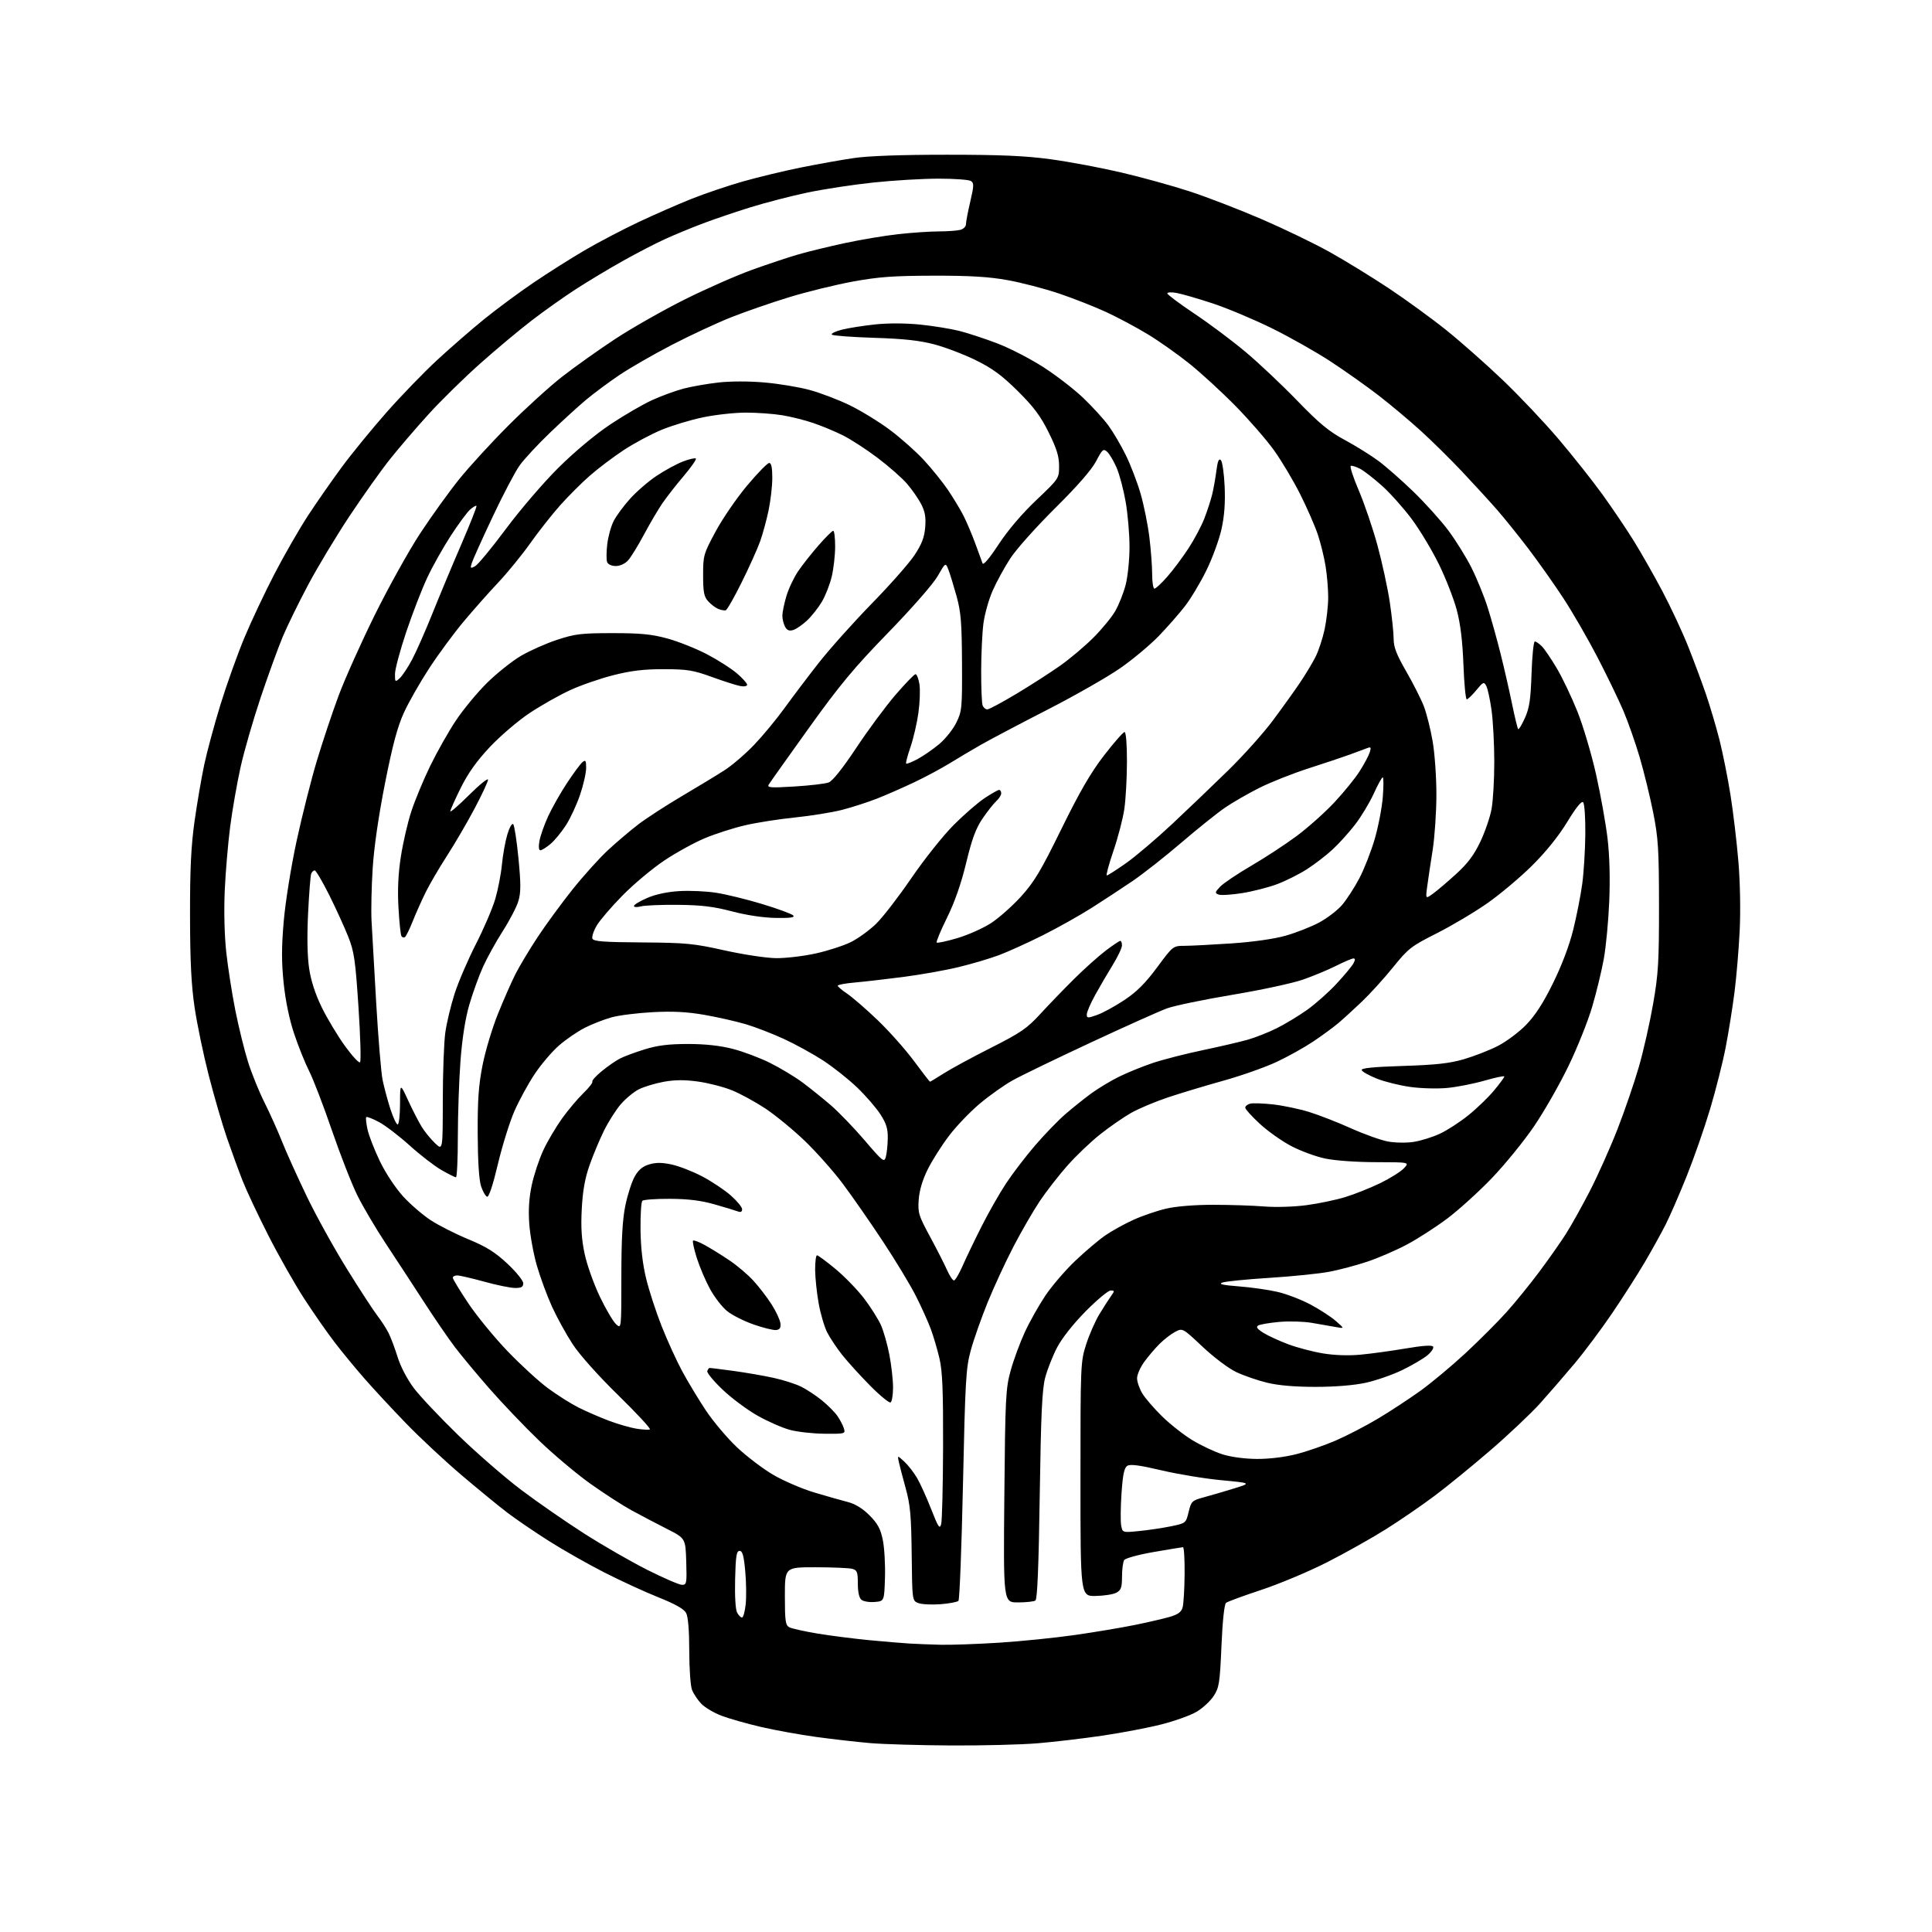 <?xml version="1.0" encoding="UTF-8" standalone="no"?>
<svg 
  version="1.1" 
  xmlns="http://www.w3.org/2000/svg" 
  xmlns:xlink="http://www.w3.org/1999/xlink" 
  xmlns:svg="http://www.w3.org/2000/svg"
  xmlns:rdf="http://www.w3.org/1999/02/22-rdf-syntax-ns#"
  xmlns:cc="http://creativecommons.org/ns#"
  xmlns:dc="http://purl.org/dc/elements/1.1/"
  viewBox="0 0 768 768"
  width="768"
  height="768"
>
<style>svg {background-color: white; }</style>"
<path stroke="none" fill="black" fill-rule="evenodd" d="M378.00,693.85C365.62,693.78 351.23,693.36 346.00,692.92C340.77,692.47 331.10,691.37 324.50,690.47C317.90,689.56 308.00,687.77 302.50,686.49C297.00,685.21 290.00,683.22 286.93,682.08C283.87,680.93 280.19,678.76 278.75,677.25C277.31,675.74 275.65,673.23 275.06,671.68C274.48,670.14 273.99,663.16 273.99,656.18C273.98,648.06 273.53,642.67 272.74,641.18C271.88,639.59 268.46,637.65 261.75,634.97C256.39,632.83 246.69,628.37 240.20,625.06C233.70,621.75 223.80,616.13 218.18,612.56C212.56,609.00 205.16,603.95 201.73,601.35C198.30,598.74 190.10,592.02 183.50,586.42C176.90,580.81 166.98,571.56 161.46,565.86C155.94,560.16 148.48,552.12 144.88,548.00C141.27,543.88 135.95,537.41 133.05,533.63C130.15,529.86 124.71,522.06 120.97,516.31C117.23,510.56 110.81,499.25 106.71,491.18C102.60,483.11 98.01,473.35 96.49,469.50C94.97,465.65 92.17,458.00 90.27,452.50C88.37,447.00 85.09,435.74 82.98,427.49C80.86,419.23 78.33,407.08 77.36,400.49C76.04,391.61 75.57,382.15 75.54,364.00C75.51,345.46 75.95,336.34 77.33,326.50C78.34,319.35 80.07,309.23 81.18,304.00C82.29,298.77 85.21,287.98 87.67,280.00C90.13,272.02 94.40,260.10 97.15,253.50C99.90,246.90 105.32,235.43 109.18,228.00C113.04,220.57 119.02,210.19 122.46,204.92C125.91,199.66 131.95,190.98 135.90,185.64C139.84,180.30 147.81,170.55 153.60,163.98C159.39,157.41 168.49,148.00 173.82,143.08C179.14,138.16 187.57,130.84 192.54,126.81C197.52,122.78 206.29,116.29 212.04,112.39C217.79,108.49 226.93,102.71 232.34,99.54C237.76,96.37 247.41,91.31 253.79,88.30C260.17,85.29 269.69,81.12 274.94,79.03C280.20,76.94 289.32,73.85 295.20,72.17C301.09,70.49 311.44,67.99 318.20,66.62C324.97,65.25 334.55,63.54 339.50,62.82C345.28,61.97 358.52,61.50 376.50,61.51C397.83,61.51 407.64,61.94 417.68,63.31C424.93,64.29 437.53,66.65 445.68,68.56C453.83,70.46 466.12,73.86 473.00,76.11C479.88,78.37 492.65,83.30 501.38,87.06C510.11,90.82 522.26,96.68 528.38,100.08C534.50,103.48 545.12,110.00 552.00,114.56C558.88,119.13 569.23,126.66 575.00,131.30C580.77,135.94 590.85,144.85 597.38,151.09C603.92,157.34 613.87,167.86 619.49,174.47C625.12,181.09 632.97,190.99 636.94,196.48C640.91,201.97 646.57,210.36 649.52,215.12C652.46,219.87 657.58,228.88 660.88,235.13C664.19,241.39 668.78,251.22 671.08,257.00C673.37,262.77 676.56,271.32 678.16,276.00C679.76,280.68 682.16,288.79 683.50,294.03C684.83,299.28 686.81,309.18 687.90,316.03C688.99,322.89 690.40,334.80 691.04,342.50C691.73,350.71 691.94,362.08 691.55,370.00C691.18,377.43 690.26,388.45 689.48,394.50C688.71,400.55 687.14,410.36 685.99,416.30C684.85,422.24 682.06,433.27 679.81,440.80C677.56,448.34 673.37,460.35 670.50,467.50C667.64,474.65 663.88,483.29 662.15,486.71C660.43,490.12 656.69,496.87 653.85,501.71C651.01,506.54 645.17,515.67 640.88,522.00C636.58,528.33 629.86,537.33 625.94,542.00C622.03,546.67 615.88,553.77 612.30,557.76C608.71,561.76 599.86,570.13 592.64,576.36C585.41,582.60 575.34,590.82 570.26,594.62C565.18,598.43 556.41,604.45 550.76,607.99C545.12,611.53 534.62,617.42 527.44,621.07C520.25,624.72 508.55,629.63 501.44,631.99C494.32,634.34 487.99,636.67 487.38,637.15C486.69,637.69 485.98,644.27 485.55,654.27C484.91,669.06 484.63,670.83 482.45,674.19C481.12,676.23 478.06,679.05 475.63,680.47C473.21,681.90 466.94,684.14 461.71,685.47C456.48,686.80 445.97,688.80 438.35,689.93C430.73,691.06 419.10,692.43 412.50,692.98C405.90,693.53 390.38,693.92 378.00,693.85zM374.00,653.82C378.12,653.91 388.60,653.54 397.27,652.99C405.94,652.43 419.44,651.06 427.27,649.94C435.10,648.82 445.77,647.03 451.00,645.97C456.23,644.91 462.51,643.45 464.96,642.74C468.29,641.77 469.60,640.81 470.11,638.97C470.49,637.61 470.85,631.66 470.90,625.75C470.96,619.84 470.66,615.01 470.25,615.03C469.84,615.05 464.60,615.91 458.61,616.95C452.49,618.01 447.35,619.42 446.88,620.17C446.41,620.90 446.02,623.85 446.02,626.71C446.00,631.09 445.64,632.12 443.75,633.13C442.52,633.79 438.80,634.37 435.50,634.42C429.50,634.50 429.50,634.50 429.50,588.00C429.50,542.63 429.55,541.33 431.73,534.50C432.96,530.65 435.32,525.25 436.98,522.50C438.64,519.75 440.73,516.49 441.62,515.25C443.13,513.15 443.12,513.00 441.49,513.00C440.53,513.00 436.07,516.71 431.58,521.25C426.68,526.21 422.16,531.93 420.24,535.58C418.49,538.93 416.36,544.33 415.49,547.58C414.25,552.28 413.80,561.95 413.31,594.50C412.90,622.61 412.36,635.73 411.60,636.23C411.00,636.64 407.88,636.98 404.67,636.98C398.85,637.00 398.85,637.00 399.24,594.75C399.60,555.41 399.78,551.97 401.76,544.80C402.93,540.57 405.46,533.71 407.38,529.56C409.29,525.41 412.98,518.86 415.56,515.01C418.15,511.16 423.50,504.93 427.46,501.17C431.42,497.41 436.79,492.87 439.39,491.08C441.99,489.28 447.03,486.50 450.58,484.89C454.13,483.28 459.99,481.28 463.60,480.44C467.59,479.52 474.95,478.92 482.33,478.93C489.01,478.93 498.11,479.23 502.54,479.59C507.11,479.96 514.36,479.74 519.32,479.08C524.12,478.44 531.08,476.99 534.78,475.85C538.47,474.72 544.72,472.23 548.65,470.32C552.58,468.41 556.82,465.75 558.07,464.42C560.35,462.00 560.35,462.00 546.92,461.98C539.16,461.97 530.65,461.36 526.74,460.53C523.03,459.75 516.95,457.51 513.24,455.55C509.53,453.60 503.91,449.62 500.75,446.69C497.59,443.77 495.00,440.90 495.00,440.31C495.00,439.72 495.88,439.00 496.96,438.72C498.03,438.44 502.19,438.59 506.21,439.04C510.22,439.50 516.65,440.86 520.50,442.06C524.35,443.25 531.82,446.17 537.09,448.54C542.37,450.91 548.99,453.27 551.80,453.78C554.64,454.30 559.19,454.36 562.01,453.91C564.80,453.47 569.43,452.03 572.29,450.71C575.16,449.40 580.29,446.08 583.69,443.34C587.10,440.60 591.71,436.14 593.94,433.44C596.18,430.75 598.00,428.26 598.00,427.92C598.00,427.58 594.51,428.31 590.25,429.53C585.99,430.76 579.33,432.08 575.45,432.46C571.53,432.85 564.95,432.68 560.64,432.08C556.37,431.49 550.35,429.99 547.26,428.75C544.17,427.51 541.48,426.00 541.28,425.38C541.03,424.59 545.96,424.10 557.71,423.73C570.69,423.32 576.16,422.72 581.83,421.08C585.86,419.91 591.91,417.56 595.28,415.86C598.64,414.16 603.73,410.38 606.58,407.46C610.24,403.71 613.42,398.81 617.35,390.82C620.86,383.70 623.85,375.79 625.40,369.50C626.76,364.00 628.37,355.82 628.97,351.32C629.58,346.83 630.13,337.92 630.19,331.53C630.25,325.10 629.87,319.47 629.32,318.92C628.68,318.28 626.50,320.98 623.01,326.72C619.61,332.31 614.56,338.60 609.09,344.03C604.37,348.72 596.34,355.47 591.26,359.03C586.18,362.59 577.12,367.98 571.13,371.00C560.94,376.14 559.81,377.02 553.77,384.50C550.22,388.90 544.65,395.03 541.40,398.13C538.16,401.22 533.92,405.09 532.00,406.71C530.08,408.34 525.63,411.60 522.12,413.96C518.61,416.32 512.02,420.00 507.47,422.13C502.92,424.26 493.42,427.61 486.35,429.58C479.28,431.55 469.35,434.54 464.28,436.23C459.22,437.92 452.62,440.70 449.62,442.40C446.62,444.11 441.09,447.94 437.34,450.91C433.58,453.89 427.69,459.51 424.25,463.41C420.80,467.31 415.88,473.65 413.30,477.50C410.73,481.35 406.04,489.45 402.89,495.50C399.74,501.55 395.11,511.56 392.60,517.73C390.09,523.91 387.08,532.46 385.91,536.73C383.97,543.81 383.70,548.54 382.80,590.00C382.26,615.02 381.45,635.89 381.00,636.36C380.55,636.83 377.33,637.43 373.84,637.70C370.35,637.96 366.40,637.76 365.06,637.25C362.62,636.32 362.62,636.32 362.41,617.91C362.24,602.44 361.85,598.22 360.00,591.50C358.78,587.10 357.55,582.38 357.26,581.00C356.73,578.50 356.73,578.50 359.46,581.00C360.96,582.38 363.24,585.30 364.53,587.50C365.82,589.70 368.35,595.29 370.16,599.92C372.94,607.05 373.55,607.97 374.12,605.92C374.50,604.59 374.84,590.67 374.89,575.00C374.95,552.78 374.64,545.07 373.45,540.00C372.61,536.42 371.06,531.15 369.99,528.27C368.92,525.40 366.29,519.55 364.13,515.27C361.98,510.99 356.06,501.19 350.98,493.50C345.89,485.80 338.69,475.45 334.98,470.50C331.27,465.55 324.47,457.89 319.87,453.48C315.27,449.07 308.25,443.31 304.28,440.67C300.30,438.04 294.34,434.78 291.02,433.43C287.70,432.08 281.63,430.51 277.52,429.94C272.18,429.20 268.29,429.22 263.83,430.03C260.41,430.65 255.95,432.01 253.91,433.04C251.88,434.08 248.64,436.77 246.72,439.01C244.80,441.26 241.80,445.99 240.06,449.53C238.31,453.08 235.74,459.24 234.34,463.24C232.52,468.41 231.63,473.41 231.26,480.59C230.87,488.03 231.18,492.76 232.44,498.59C233.38,502.94 236.10,510.55 238.48,515.51C240.86,520.46 243.75,525.37 244.91,526.41C247.00,528.31 247.00,528.31 247.00,507.61C247.00,492.63 247.44,484.79 248.59,479.21C249.46,474.97 251.12,469.80 252.28,467.73C253.79,465.04 255.43,463.65 258.05,462.87C260.72,462.07 263.13,462.08 266.99,462.91C269.90,463.53 275.37,465.66 279.14,467.64C282.91,469.63 288.02,473.03 290.50,475.21C292.97,477.39 295.00,479.85 295.00,480.69C295.00,481.73 294.45,482.00 293.25,481.54C292.29,481.17 288.12,479.91 284.00,478.74C278.67,477.22 273.55,476.59 266.34,476.55C260.75,476.52 255.80,476.88 255.34,477.34C254.88,477.81 254.55,482.98 254.62,488.84C254.69,495.87 255.45,502.45 256.83,508.17C257.98,512.94 260.77,521.49 263.01,527.17C265.26,532.85 268.92,540.88 271.14,545.00C273.35,549.12 277.59,556.14 280.54,560.59C283.49,565.03 289.07,571.65 292.94,575.30C296.80,578.95 303.31,583.89 307.40,586.28C311.49,588.67 318.81,591.82 323.67,593.28C328.52,594.73 334.52,596.43 336.98,597.06C339.96,597.82 342.86,599.60 345.61,602.35C348.88,605.62 350.00,607.69 350.92,612.10C351.56,615.18 351.95,621.93 351.79,627.10C351.50,636.50 351.50,636.50 347.68,636.81C345.58,636.99 343.22,636.59 342.43,635.94C341.52,635.19 341.00,632.84 341.00,629.49C341.00,624.88 340.72,624.16 338.75,623.63C337.51,623.30 330.99,623.02 324.25,623.01C312.00,623.00 312.00,623.00 312.00,634.46C312.00,644.36 312.24,646.06 313.75,646.86C314.71,647.37 319.77,648.50 325.00,649.37C330.23,650.23 339.45,651.41 345.50,651.99C351.55,652.56 358.75,653.17 361.50,653.33C364.25,653.50 369.88,653.72 374.00,653.82zM294.96,643.00C295.45,643.00 296.11,640.64 296.42,637.75C296.73,634.86 296.65,628.90 296.24,624.50C295.67,618.38 295.15,616.50 294.00,616.50C292.77,616.50 292.45,618.54 292.22,627.75C292.05,634.39 292.37,639.83 293.00,641.00C293.59,642.10 294.47,643.00 294.96,643.00zM271.11,630.00C272.94,630.00 273.06,629.37 272.79,620.75C272.50,611.50 272.50,611.50 265.00,607.70C260.88,605.61 254.57,602.30 251.00,600.35C247.43,598.39 240.05,593.63 234.62,589.76C229.19,585.89 220.02,578.18 214.24,572.61C208.46,567.05 199.61,557.77 194.56,552.00C189.52,546.23 183.33,538.79 180.81,535.47C178.28,532.15 172.74,524.05 168.48,517.47C164.22,510.89 157.46,500.55 153.46,494.50C149.46,488.45 144.36,479.82 142.12,475.32C139.88,470.82 135.32,459.19 131.99,449.48C128.66,439.77 124.59,429.15 122.94,425.88C121.29,422.62 118.59,415.91 116.94,410.97C115.04,405.32 113.50,397.88 112.77,390.91C111.89,382.46 111.89,376.59 112.79,366.17C113.47,358.41 115.68,344.62 117.91,334.28C120.08,324.26 123.70,309.92 125.96,302.40C128.22,294.89 132.09,283.29 134.57,276.62C137.05,269.95 143.53,255.50 148.96,244.50C154.40,233.50 162.51,218.92 166.98,212.10C171.46,205.29 178.42,195.61 182.45,190.59C186.48,185.58 195.34,175.91 202.14,169.11C208.94,162.30 218.55,153.57 223.50,149.71C228.45,145.84 237.90,139.13 244.50,134.78C251.10,130.44 263.48,123.40 272.00,119.14C280.52,114.87 292.68,109.52 299.00,107.24C305.32,104.97 313.65,102.19 317.50,101.09C321.35,99.98 329.68,97.96 336.00,96.60C342.32,95.24 351.87,93.65 357.21,93.07C362.55,92.48 369.75,91.99 373.21,91.99C376.67,91.98 380.51,91.70 381.75,91.37C382.99,91.04 383.99,90.03 383.99,89.13C383.98,88.24 384.74,84.21 385.69,80.18C387.17,73.83 387.21,72.74 385.95,71.95C385.15,71.44 379.42,71.02 373.22,71.02C367.02,71.01 355.36,71.69 347.32,72.54C339.27,73.38 327.37,75.19 320.87,76.57C314.37,77.94 304.20,80.57 298.28,82.42C292.35,84.26 283.90,87.13 279.50,88.79C275.10,90.45 268.41,93.21 264.62,94.92C260.84,96.63 253.19,100.58 247.62,103.71C242.06,106.83 233.68,111.86 229.00,114.89C224.32,117.92 216.45,123.49 211.50,127.29C206.55,131.08 197.28,138.82 190.90,144.50C184.52,150.18 175.27,159.25 170.36,164.66C165.44,170.07 158.55,178.10 155.05,182.50C151.54,186.90 144.29,197.10 138.93,205.17C133.58,213.24 126.15,225.58 122.44,232.58C118.72,239.59 114.21,248.79 112.42,253.05C110.63,257.30 106.69,268.14 103.66,277.14C100.64,286.14 97.02,298.68 95.62,305.00C94.22,311.32 92.37,321.90 91.51,328.50C90.65,335.10 89.67,346.57 89.34,354.00C88.98,362.09 89.22,371.91 89.94,378.50C90.60,384.55 92.22,394.96 93.55,401.64C94.88,408.31 97.15,417.54 98.60,422.14C100.05,426.74 102.99,433.98 105.13,438.24C107.26,442.50 110.40,449.46 112.08,453.71C113.77,457.96 118.19,467.76 121.90,475.47C125.60,483.19 132.83,496.25 137.96,504.50C143.09,512.75 148.51,521.08 150.01,523.00C151.50,524.92 153.48,527.98 154.41,529.78C155.33,531.59 156.97,535.94 158.06,539.46C159.22,543.21 161.87,548.28 164.48,551.76C166.92,555.01 174.92,563.48 182.24,570.59C189.57,577.69 200.81,587.45 207.23,592.29C213.64,597.12 224.88,604.91 232.20,609.59C239.51,614.27 250.82,620.77 257.32,624.05C263.83,627.32 270.03,630.00 271.11,630.00zM452.86,608.61C456.51,608.25 462.18,607.40 465.46,606.73C471.40,605.50 471.42,605.49 472.50,601.02C473.53,596.76 473.82,596.48 478.54,595.20C481.27,594.46 486.65,592.89 490.50,591.70C497.50,589.54 497.50,589.54 485.48,588.40C478.87,587.78 468.13,586.00 461.61,584.46C453.03,582.44 449.31,581.94 448.13,582.69C446.89,583.47 446.34,586.06 445.82,593.60C445.45,599.05 445.39,604.80 445.68,606.38C446.22,609.27 446.22,609.27 452.86,608.61zM499.59,579.95C504.53,579.98 510.67,579.23 515.35,578.04C519.57,576.96 526.65,574.51 531.07,572.59C535.50,570.67 543.03,566.76 547.81,563.90C552.59,561.04 560.11,556.11 564.53,552.94C568.94,549.78 577.04,543.02 582.53,537.93C588.01,532.84 595.35,525.50 598.83,521.63C602.31,517.75 608.19,510.51 611.90,505.54C615.61,500.57 620.37,493.80 622.47,490.50C624.58,487.20 628.89,479.46 632.06,473.31C635.22,467.15 640.15,456.12 643.00,448.81C645.85,441.49 649.68,430.32 651.50,424.00C653.32,417.68 655.86,406.43 657.15,399.00C659.21,387.18 659.50,382.32 659.48,360.00C659.46,337.52 659.18,333.14 657.17,323.00C655.91,316.68 653.49,306.77 651.79,301.00C650.09,295.23 647.16,286.90 645.29,282.50C643.41,278.10 638.77,268.51 634.98,261.19C631.18,253.88 625.10,243.35 621.47,237.81C617.84,232.26 611.58,223.40 607.55,218.11C603.53,212.83 597.87,205.80 594.97,202.50C592.08,199.20 585.90,192.45 581.24,187.50C576.58,182.55 569.12,175.19 564.65,171.14C560.19,167.10 552.70,160.82 548.02,157.20C543.33,153.58 534.77,147.52 529.00,143.73C523.23,139.95 512.65,133.97 505.50,130.45C498.35,126.93 487.77,122.49 482.00,120.59C476.23,118.69 469.81,116.83 467.75,116.46C465.69,116.08 464.02,116.16 464.03,116.64C464.05,117.11 468.89,120.73 474.78,124.67C480.68,128.61 489.77,135.41 495.00,139.79C500.23,144.16 509.49,152.89 515.59,159.19C524.47,168.37 528.25,171.50 534.59,174.91C538.94,177.25 544.98,181.01 548.00,183.26C551.02,185.51 557.25,190.99 561.84,195.43C566.42,199.87 572.61,206.73 575.59,210.67C578.56,214.62 582.77,221.37 584.93,225.67C587.09,229.98 589.99,237.10 591.38,241.50C592.77,245.90 595.08,254.16 596.50,259.86C597.93,265.56 599.98,274.53 601.06,279.79C602.14,285.06 603.24,289.58 603.50,289.84C603.76,290.10 604.97,288.10 606.18,285.40C607.97,281.41 608.46,278.12 608.81,267.75C609.04,260.74 609.63,255.00 610.12,255.00C610.60,255.00 611.85,255.85 612.89,256.89C613.93,257.93 616.61,261.87 618.84,265.64C621.08,269.41 624.77,277.15 627.04,282.83C629.32,288.52 632.65,299.77 634.46,307.83C636.27,315.90 638.32,327.34 639.02,333.26C639.83,340.09 640.08,349.22 639.70,358.26C639.38,366.09 638.40,376.42 637.53,381.21C636.66,386.00 634.59,394.55 632.92,400.21C631.26,405.87 627.03,416.45 623.51,423.73C620.00,431.00 613.84,441.80 609.81,447.71C605.79,453.62 598.24,462.90 593.04,468.32C587.84,473.74 579.86,480.97 575.31,484.39C570.77,487.80 563.55,492.45 559.27,494.72C555.00,497.00 547.94,500.05 543.59,501.51C539.24,502.97 532.44,504.78 528.48,505.53C524.53,506.29 513.84,507.38 504.73,507.96C495.62,508.53 487.15,509.38 485.91,509.84C484.25,510.45 486.03,510.86 492.50,511.36C497.37,511.73 504.26,512.71 507.82,513.54C511.37,514.36 517.25,516.61 520.89,518.54C524.52,520.47 529.08,523.43 531.00,525.11C534.50,528.16 534.50,528.16 531.00,527.52C529.08,527.17 524.80,526.42 521.50,525.86C518.20,525.30 512.33,525.13 508.45,525.49C504.57,525.84 500.82,526.49 500.11,526.93C499.19,527.50 499.80,528.33 502.26,529.85C504.15,531.02 508.58,533.05 512.10,534.37C515.62,535.69 521.81,537.32 525.85,537.99C530.46,538.76 536.07,538.95 540.85,538.50C545.06,538.11 553.13,537.00 558.78,536.04C565.61,534.88 569.27,534.63 569.69,535.31C570.04,535.87 569.01,537.42 567.41,538.76C565.81,540.09 561.33,542.72 557.46,544.60C553.60,546.48 547.07,548.75 542.96,549.66C538.28,550.68 530.84,551.30 523.00,551.30C514.76,551.31 508.18,550.74 503.69,549.65C499.94,548.74 494.43,546.84 491.45,545.43C488.41,544.00 482.52,539.57 478.07,535.38C470.11,527.89 470.11,527.89 467.16,529.42C465.54,530.26 462.74,532.42 460.93,534.22C459.13,536.02 456.38,539.26 454.83,541.40C453.27,543.55 452.00,546.47 452.00,547.90C452.01,549.33 452.96,552.06 454.12,553.97C455.29,555.88 458.83,559.98 461.99,563.07C465.16,566.17 470.56,570.41 473.99,572.50C477.43,574.58 482.77,577.10 485.87,578.09C489.28,579.18 494.69,579.91 499.59,579.95zM327.82,569.93C323.24,569.90 317.02,569.21 314.00,568.40C310.98,567.59 305.16,565.03 301.07,562.71C296.98,560.40 290.74,555.74 287.20,552.36C283.66,548.99 280.94,545.69 281.15,545.04C281.37,544.39 281.76,543.82 282.02,543.79C282.29,543.75 286.55,544.28 291.50,544.95C296.45,545.63 303.65,546.87 307.50,547.72C311.35,548.56 316.30,550.15 318.50,551.24C320.70,552.34 324.39,554.77 326.70,556.65C329.01,558.52 331.76,561.28 332.82,562.78C333.87,564.27 335.05,566.51 335.44,567.75C336.12,569.96 336.00,570.00 327.82,569.93zM258.34,568.21C258.81,567.96 253.15,561.86 245.76,554.63C237.80,546.84 230.43,538.59 227.65,534.35C225.08,530.41 221.38,523.69 219.43,519.42C217.48,515.14 214.79,507.84 213.44,503.20C212.09,498.55 210.73,491.09 210.40,486.63C209.99,480.99 210.29,476.23 211.38,471.09C212.25,467.02 214.32,460.77 215.99,457.20C217.66,453.63 221.01,447.97 223.42,444.61C225.84,441.25 229.64,436.74 231.86,434.59C234.09,432.44 235.72,430.35 235.47,429.95C235.22,429.55 236.93,427.67 239.26,425.76C241.59,423.85 244.85,421.60 246.50,420.76C248.15,419.91 252.58,418.27 256.36,417.11C261.43,415.55 265.86,415.00 273.45,415.00C280.28,415.00 286.18,415.64 291.23,416.93C295.38,417.99 302.09,420.51 306.14,422.54C310.19,424.56 315.98,428.05 319.00,430.29C322.02,432.54 327.09,436.61 330.26,439.34C333.43,442.08 339.49,448.37 343.73,453.33C350.91,461.73 351.49,462.19 352.12,459.93C352.50,458.59 352.85,455.29 352.90,452.59C352.98,448.73 352.36,446.67 349.99,442.99C348.34,440.41 344.16,435.59 340.69,432.26C337.23,428.94 331.12,424.10 327.11,421.50C323.10,418.91 316.13,415.08 311.62,413.00C307.11,410.91 300.28,408.28 296.46,407.14C292.63,406.01 285.23,404.33 280.00,403.42C273.10,402.22 267.49,401.93 259.50,402.35C253.45,402.67 246.08,403.59 243.13,404.40C240.18,405.22 235.39,407.08 232.49,408.55C229.59,410.02 224.95,413.20 222.17,415.63C219.39,418.06 215.04,423.18 212.50,427.01C209.95,430.83 206.34,437.46 204.47,441.73C202.60,446.00 199.65,455.48 197.91,462.79C195.95,471.08 194.33,475.95 193.63,475.72C193.01,475.51 191.93,473.64 191.23,471.55C190.42,469.12 189.94,461.57 189.89,450.62C189.83,437.22 190.26,431.29 191.84,423.32C192.95,417.72 195.70,408.58 197.95,403.01C200.19,397.44 203.33,390.32 204.91,387.19C206.50,384.06 210.46,377.45 213.73,372.50C216.99,367.55 223.26,359.00 227.65,353.50C232.05,348.00 238.41,340.95 241.79,337.84C245.16,334.72 250.53,330.18 253.71,327.73C256.90,325.29 264.68,320.24 271.00,316.51C277.32,312.78 284.98,308.13 288.00,306.19C291.02,304.25 296.33,299.70 299.78,296.08C303.24,292.46 308.64,285.94 311.78,281.58C314.93,277.23 321.05,269.13 325.40,263.58C329.74,258.04 339.23,247.43 346.48,240.00C353.74,232.57 361.40,223.89 363.51,220.70C366.41,216.33 367.45,213.62 367.78,209.63C368.11,205.65 367.72,203.38 366.20,200.42C365.08,198.27 362.54,194.61 360.55,192.29C358.55,189.98 353.28,185.35 348.83,181.99C344.38,178.64 338.21,174.63 335.12,173.09C332.03,171.54 326.74,169.33 323.36,168.18C319.98,167.02 314.36,165.61 310.86,165.05C307.36,164.48 300.90,164.02 296.50,164.02C292.10,164.02 284.44,164.86 279.48,165.89C274.52,166.91 267.06,169.17 262.90,170.90C258.74,172.63 252.00,176.24 247.92,178.93C243.84,181.61 237.80,186.17 234.50,189.06C231.20,191.94 225.86,197.28 222.64,200.90C219.42,204.53 214.06,211.32 210.75,216.00C207.43,220.68 201.74,227.65 198.11,231.50C194.47,235.35 188.29,242.33 184.37,247.00C180.45,251.68 174.26,260.07 170.61,265.66C166.96,271.25 162.42,279.21 160.53,283.36C157.99,288.94 156.04,296.25 153.03,311.45C150.47,324.43 148.66,336.90 148.14,345.26C147.68,352.54 147.48,361.88 147.69,366.00C147.91,370.12 148.74,384.87 149.55,398.76C150.36,412.65 151.50,426.37 152.08,429.26C152.67,432.14 154.05,437.31 155.15,440.75C156.26,444.19 157.58,447.00 158.08,447.00C158.59,447.00 159.01,443.29 159.02,438.75C159.04,430.50 159.04,430.50 162.27,437.50C164.05,441.35 166.48,446.08 167.68,448.00C168.88,449.93 171.24,452.82 172.93,454.44C176.00,457.37 176.00,457.37 176.02,437.44C176.03,426.47 176.47,414.35 177.01,410.50C177.54,406.65 179.21,399.68 180.71,395.00C182.22,390.32 186.04,381.45 189.19,375.28C192.34,369.12 195.81,361.02 196.90,357.28C197.98,353.55 199.17,347.40 199.53,343.61C199.89,339.83 200.85,334.48 201.67,331.74C202.50,328.93 203.53,327.13 204.01,327.63C204.48,328.11 205.42,334.23 206.10,341.23C207.08,351.45 207.08,354.80 206.06,358.20C205.36,360.54 202.59,365.86 199.91,370.04C197.23,374.22 193.68,380.63 192.02,384.29C190.37,387.94 187.91,394.75 186.55,399.41C184.96,404.90 183.73,412.75 183.05,421.69C182.48,429.29 182.01,442.81 182.00,451.75C182.00,460.69 181.66,468.00 181.25,467.99C180.84,467.99 178.24,466.68 175.47,465.10C172.70,463.51 167.02,459.12 162.85,455.35C158.67,451.58 153.19,447.39 150.67,446.04C148.14,444.69 145.86,443.80 145.60,444.07C145.33,444.34 145.56,446.57 146.11,449.03C146.65,451.49 148.87,457.17 151.03,461.65C153.27,466.30 157.22,472.27 160.23,475.57C163.13,478.75 168.11,483.04 171.30,485.11C174.49,487.18 181.22,490.58 186.26,492.66C193.36,495.60 196.83,497.78 201.71,502.34C205.17,505.58 208.00,509.08 208.00,510.11C208.00,511.58 207.27,512.00 204.75,511.99C202.96,511.98 197.45,510.86 192.51,509.49C187.56,508.12 182.72,507.00 181.76,507.00C180.79,507.00 180.00,507.42 180.00,507.93C180.00,508.45 182.77,513.01 186.15,518.07C189.54,523.13 196.56,531.70 201.76,537.12C206.97,542.54 214.21,549.18 217.86,551.87C221.51,554.56 226.96,558.00 229.96,559.51C232.97,561.02 238.37,563.37 241.96,564.73C245.56,566.09 250.53,567.53 253.00,567.93C255.47,568.32 257.88,568.45 258.34,568.21zM354.03,557.48C353.50,557.81 349.82,554.80 345.86,550.79C341.90,546.78 336.90,541.28 334.76,538.57C332.61,535.86 329.94,531.84 328.81,529.63C327.69,527.43 326.16,522.22 325.42,518.06C324.68,513.90 324.05,507.91 324.03,504.75C324.02,501.59 324.35,499.00 324.78,499.00C325.21,499.00 328.55,501.48 332.21,504.51C335.86,507.55 340.97,512.83 343.57,516.26C346.16,519.69 349.14,524.41 350.19,526.76C351.24,529.10 352.75,534.42 353.55,538.59C354.35,542.76 355.00,548.58 355.00,551.53C355.00,554.47 354.56,557.15 354.03,557.48zM308.50,528.71C307.40,528.82 303.39,527.84 299.60,526.51C295.80,525.19 291.08,522.81 289.10,521.23C287.12,519.65 284.04,515.69 282.26,512.43C280.48,509.17 278.11,503.62 277.00,500.10C275.88,496.58 275.21,493.46 275.50,493.17C275.79,492.88 277.93,493.70 280.26,494.99C282.59,496.28 286.98,499.00 290.00,501.04C293.03,503.07 297.31,506.71 299.51,509.12C301.71,511.53 304.97,515.77 306.74,518.55C308.51,521.33 310.08,524.70 310.23,526.05C310.43,527.86 309.99,528.55 308.50,528.71zM379.21,509.00C379.70,509.00 381.24,506.41 382.63,503.25C384.01,500.09 387.42,493.00 390.20,487.50C392.98,482.00 397.33,474.35 399.87,470.50C402.40,466.65 407.56,459.90 411.32,455.50C415.09,451.10 420.55,445.45 423.45,442.93C426.35,440.42 430.98,436.72 433.72,434.70C436.47,432.69 441.42,429.70 444.73,428.06C448.03,426.42 454.10,423.95 458.20,422.57C462.30,421.19 471.25,418.90 478.08,417.47C484.91,416.03 492.98,414.16 496.00,413.30C499.02,412.44 504.20,410.40 507.50,408.75C510.80,407.11 516.23,403.83 519.57,401.46C522.91,399.09 528.19,394.40 531.31,391.03C534.43,387.67 537.45,384.03 538.02,382.95C538.76,381.58 538.75,381.00 538.01,381.00C537.42,381.00 534.37,382.30 531.22,383.88C528.07,385.47 522.12,387.95 518.00,389.39C513.88,390.84 501.22,393.56 489.88,395.45C478.55,397.34 466.85,399.77 463.88,400.85C460.92,401.93 447.25,408.06 433.50,414.47C419.75,420.88 405.80,427.63 402.50,429.48C399.20,431.32 393.35,435.47 389.50,438.70C385.65,441.92 380.12,447.70 377.22,451.53C374.31,455.36 370.51,461.36 368.77,464.87C366.71,469.02 365.47,473.20 365.20,476.88C364.83,482.09 365.16,483.20 369.66,491.51C372.33,496.45 375.37,502.41 376.41,504.75C377.45,507.09 378.71,509.00 379.21,509.00zM369.69,430.00C369.84,430.00 372.33,428.49 375.23,426.65C378.13,424.80 386.57,420.23 394.00,416.48C405.78,410.52 408.26,408.82 413.50,403.10C416.80,399.50 422.88,393.21 427.00,389.12C431.12,385.04 436.79,379.97 439.59,377.85C442.39,375.73 444.98,374.00 445.34,374.00C445.70,374.00 446.00,374.81 446.00,375.81C446.00,376.80 444.35,380.29 442.34,383.56C440.32,386.83 437.18,392.20 435.36,395.50C433.54,398.80 432.04,402.27 432.02,403.21C432.00,404.77 432.34,404.79 436.10,403.46C438.36,402.67 443.23,400.01 446.93,397.55C451.88,394.26 455.31,390.84 459.97,384.54C466.30,376.00 466.30,376.00 470.90,375.98C473.43,375.97 481.80,375.54 489.50,375.02C498.01,374.45 506.44,373.25 510.99,371.97C515.11,370.81 521.11,368.46 524.32,366.75C527.53,365.04 531.66,361.88 533.50,359.73C535.34,357.58 538.43,352.80 540.37,349.12C542.30,345.44 545.06,338.39 546.49,333.46C547.92,328.53 549.36,321.01 549.69,316.75C550.03,312.49 550.01,309.00 549.66,309.00C549.31,309.00 547.70,311.92 546.08,315.49C544.46,319.05 541.14,324.57 538.70,327.74C536.26,330.91 532.20,335.41 529.66,337.74C527.13,340.08 522.55,343.59 519.48,345.56C516.41,347.52 511.10,350.18 507.70,351.46C504.29,352.74 498.04,354.34 493.81,355.02C489.57,355.70 485.34,355.96 484.41,355.60C482.87,355.01 482.93,354.70 485.01,352.49C486.28,351.14 491.86,347.38 497.41,344.14C502.96,340.90 511.10,335.57 515.50,332.29C519.90,329.02 526.57,323.06 530.33,319.07C534.08,315.07 538.63,309.48 540.44,306.65C542.24,303.82 544.06,300.42 544.48,299.10C545.13,297.03 544.97,296.80 543.37,297.43C542.34,297.84 539.25,298.99 536.50,299.98C533.75,300.98 526.37,303.44 520.10,305.46C513.83,307.48 505.05,310.96 500.60,313.20C496.14,315.44 490.02,318.96 487.00,321.03C483.98,323.09 476.17,329.34 469.66,334.92C463.15,340.50 454.37,347.40 450.16,350.26C445.95,353.11 438.68,357.89 434.00,360.86C429.32,363.84 420.63,368.72 414.68,371.71C408.73,374.70 400.88,378.26 397.25,379.63C393.62,381.00 386.34,383.16 381.07,384.43C375.81,385.71 365.88,387.47 359.00,388.36C352.12,389.25 343.46,390.24 339.75,390.57C336.04,390.89 333.00,391.46 333.01,391.83C333.01,392.20 334.69,393.62 336.75,395.00C338.80,396.38 344.22,401.07 348.78,405.43C353.35,409.79 359.86,417.10 363.25,421.68C366.64,426.26 369.54,430.00 369.69,430.00zM143.13,422.27C143.55,421.85 143.27,411.96 142.50,400.30C141.26,381.55 140.79,378.31 138.41,372.30C136.93,368.56 133.52,361.11 130.85,355.75C128.17,350.39 125.58,346.00 125.10,346.00C124.61,346.00 123.98,346.60 123.70,347.34C123.41,348.08 122.86,355.17 122.47,363.09C122.02,372.36 122.16,380.17 122.89,385.00C123.63,389.96 125.35,395.21 127.93,400.50C130.09,404.90 134.22,411.77 137.11,415.77C140.00,419.77 142.71,422.69 143.13,422.27zM308.50,380.88C312.35,380.92 319.45,380.08 324.28,379.01C329.11,377.95 335.41,375.90 338.28,374.47C341.15,373.04 345.66,369.76 348.30,367.19C350.94,364.61 357.24,356.44 362.30,349.04C367.36,341.64 374.88,332.19 379.01,328.04C383.13,323.89 388.72,319.04 391.43,317.25C394.13,315.46 396.72,314.00 397.17,314.00C397.63,314.00 398.00,314.61 398.00,315.35C398.00,316.08 397.12,317.49 396.04,318.46C394.96,319.44 392.51,322.55 390.59,325.37C387.92,329.28 386.37,333.47 384.07,343.00C382.06,351.33 379.51,358.61 376.44,364.83C373.91,369.97 372.06,374.40 372.35,374.68C372.63,374.97 376.33,374.17 380.56,372.92C384.80,371.66 390.79,368.99 393.89,366.99C396.99,364.99 402.36,360.23 405.83,356.43C411.11,350.61 413.71,346.28 421.94,329.50C429.24,314.63 433.59,307.13 438.91,300.25C442.84,295.16 446.50,291.00 447.03,291.00C447.60,291.00 447.99,295.82 447.98,302.75C447.97,309.21 447.51,317.65 446.95,321.50C446.40,325.35 444.44,332.89 442.60,338.25C440.77,343.61 439.59,348.00 439.98,348.00C440.37,348.00 443.79,345.81 447.59,343.14C451.39,340.47 459.68,333.43 466.00,327.51C472.32,321.59 482.38,311.96 488.35,306.12C494.31,300.28 502.22,291.45 505.91,286.50C509.61,281.55 514.45,274.80 516.68,271.50C518.90,268.20 521.72,263.54 522.93,261.14C524.15,258.75 525.78,253.80 526.56,250.14C527.33,246.49 527.97,240.80 527.98,237.50C527.98,234.20 527.52,228.60 526.94,225.07C526.37,221.53 524.99,215.90 523.88,212.57C522.78,209.23 519.62,202.01 516.88,196.53C514.13,191.05 509.42,183.14 506.41,178.96C503.40,174.78 496.52,166.87 491.13,161.38C485.74,155.89 477.54,148.36 472.91,144.64C468.29,140.92 460.80,135.63 456.27,132.88C451.74,130.14 444.29,126.16 439.72,124.04C435.14,121.93 426.70,118.61 420.95,116.67C415.20,114.73 406.00,112.34 400.50,111.35C393.04,110.01 385.55,109.56 371.00,109.59C355.09,109.63 349.20,110.06 339.00,111.93C332.12,113.20 320.73,115.99 313.68,118.15C306.63,120.31 296.28,123.89 290.68,126.11C285.08,128.33 274.48,133.26 267.12,137.07C259.77,140.88 250.32,146.31 246.12,149.15C241.93,151.98 236.03,156.37 233.00,158.90C229.97,161.43 223.53,167.31 218.68,171.96C213.83,176.61 208.40,182.46 206.60,184.96C204.80,187.46 199.94,196.70 195.80,205.50C191.65,214.30 187.93,222.55 187.54,223.84C186.88,225.95 187.01,226.07 188.86,225.08C189.98,224.47 195.50,217.80 201.12,210.24C206.77,202.63 216.10,191.77 222.02,185.90C228.49,179.49 236.65,172.68 242.67,168.67C248.14,165.03 255.64,160.68 259.32,159.01C263.01,157.34 268.61,155.29 271.76,154.47C274.92,153.65 281.11,152.56 285.53,152.06C290.33,151.51 297.71,151.50 303.88,152.04C309.55,152.53 317.64,153.87 321.85,155.02C326.06,156.16 333.15,158.86 337.61,161.01C342.07,163.16 349.27,167.56 353.61,170.79C357.95,174.01 364.09,179.46 367.26,182.89C370.42,186.32 374.75,191.68 376.86,194.81C378.98,197.94 381.73,202.49 382.97,204.93C384.21,207.37 386.32,212.32 387.65,215.93C388.98,219.54 390.30,223.15 390.58,223.94C390.89,224.82 393.32,221.95 396.94,216.44C400.60,210.85 406.21,204.25 411.90,198.85C420.99,190.21 421.00,190.19 421.00,185.21C421.00,181.38 420.04,178.30 416.85,171.87C413.62,165.36 410.90,161.72 404.60,155.47C398.34,149.27 394.57,146.48 388.00,143.24C383.32,140.93 375.90,138.09 371.50,136.92C365.58,135.35 359.34,134.66 347.50,134.29C338.70,134.01 331.13,133.44 330.69,133.03C330.24,132.61 332.04,131.72 334.69,131.05C337.33,130.38 343.32,129.44 348.00,128.95C353.18,128.41 360.17,128.45 365.88,129.04C371.04,129.57 378.01,130.70 381.38,131.55C384.75,132.40 391.55,134.64 396.50,136.53C401.45,138.42 409.73,142.70 414.90,146.04C420.07,149.38 427.20,154.90 430.74,158.31C434.29,161.71 438.72,166.58 440.59,169.12C442.45,171.66 445.56,176.93 447.48,180.83C449.41,184.72 452.06,191.64 453.39,196.20C454.71,200.77 456.28,208.55 456.89,213.50C457.50,218.45 458.00,225.09 458.00,228.25C458.00,231.41 458.41,234.00 458.92,234.00C459.42,234.00 461.70,231.88 463.98,229.28C466.27,226.69 470.06,221.62 472.41,218.03C474.76,214.44 477.63,209.03 478.79,206.00C479.95,202.97 481.34,198.70 481.87,196.50C482.40,194.30 483.15,190.10 483.53,187.16C484.03,183.28 484.51,182.11 485.31,182.91C485.91,183.51 486.59,188.25 486.82,193.43C487.10,199.93 486.71,205.19 485.56,210.36C484.65,214.49 481.96,221.83 479.59,226.68C477.22,231.53 473.36,237.97 471.01,241.00C468.66,244.03 463.98,249.35 460.62,252.83C457.25,256.32 450.45,262.01 445.50,265.48C440.55,268.95 427.50,276.41 416.50,282.05C405.50,287.69 393.57,293.98 390.00,296.02C386.43,298.06 380.80,301.39 377.50,303.43C374.20,305.46 367.90,308.84 363.50,310.93C359.10,313.03 352.43,315.95 348.69,317.43C344.94,318.90 338.64,320.94 334.69,321.95C330.73,322.96 322.32,324.31 316.00,324.96C309.68,325.60 300.76,327.00 296.19,328.06C291.62,329.12 284.45,331.42 280.25,333.17C276.05,334.92 268.76,338.93 264.05,342.08C259.35,345.22 251.90,351.46 247.50,355.93C243.10,360.40 238.48,365.78 237.23,367.89C235.98,370.00 235.20,372.35 235.49,373.11C235.92,374.22 239.87,374.53 255.26,374.63C272.73,374.76 275.74,375.05 288.00,377.79C295.44,379.45 304.64,380.84 308.50,380.88zM160.95,372.53C160.50,372.81 159.88,372.62 159.57,372.11C159.25,371.60 158.72,366.53 158.40,360.84C157.99,353.75 158.29,347.36 159.35,340.50C160.20,335.00 162.07,326.90 163.52,322.50C164.96,318.10 168.32,310.00 171.00,304.50C173.67,299.00 178.25,290.90 181.17,286.50C184.09,282.10 189.67,275.35 193.56,271.50C197.45,267.65 203.53,262.80 207.07,260.72C210.61,258.65 217.10,255.76 221.50,254.32C228.60,251.98 231.08,251.69 243.50,251.68C254.69,251.68 259.07,252.11 265.29,253.81C269.57,254.98 276.60,257.77 280.91,260.01C285.22,262.26 290.60,265.68 292.87,267.62C295.14,269.57 297.00,271.62 297.00,272.19C297.00,272.78 295.81,273.00 294.25,272.71C292.74,272.43 287.68,270.81 283.00,269.11C275.52,266.40 273.22,266.03 263.88,266.01C255.92,266.00 250.88,266.60 243.76,268.41C238.54,269.73 230.77,272.43 226.50,274.41C222.23,276.38 215.02,280.46 210.48,283.48C205.95,286.50 198.87,292.55 194.75,296.92C189.49,302.52 186.05,307.35 183.14,313.23C180.86,317.82 179.00,322.00 179.00,322.51C179.00,323.03 182.38,320.10 186.50,316.00C190.62,311.90 194.00,309.17 194.00,309.94C194.00,310.70 191.59,315.87 188.65,321.41C185.71,326.96 180.80,335.37 177.74,340.11C174.68,344.84 170.86,351.36 169.25,354.61C167.65,357.85 165.30,363.10 164.04,366.27C162.78,369.44 161.39,372.26 160.95,372.53zM308.45,364.89C303.51,364.82 296.90,363.84 291.00,362.29C283.64,360.36 278.80,359.78 269.50,359.69C262.90,359.62 256.26,359.90 254.75,360.30C253.24,360.71 252.00,360.63 252.00,360.14C252.00,359.65 254.36,358.22 257.25,356.96C260.57,355.52 265.26,354.51 270.01,354.23C274.14,353.98 280.75,354.27 284.70,354.89C288.65,355.50 296.90,357.52 303.02,359.38C309.14,361.23 314.66,363.26 315.28,363.88C316.11,364.71 314.34,364.97 308.45,364.89zM569.59,355.28C571.19,354.13 575.31,350.63 578.75,347.50C583.39,343.29 585.89,339.97 588.43,334.66C590.31,330.72 592.33,324.83 592.92,321.57C593.52,318.30 594.00,309.90 594.00,302.89C594.00,295.88 593.51,286.64 592.92,282.35C592.32,278.06 591.38,273.70 590.82,272.66C589.89,270.92 589.58,271.05 586.83,274.39C585.19,276.37 583.49,278.00 583.06,278.00C582.62,278.00 582.02,271.81 581.74,264.25C581.38,254.83 580.55,247.98 579.09,242.50C577.92,238.10 574.76,229.97 572.05,224.43C569.35,218.90 564.50,210.80 561.26,206.43C558.02,202.07 552.70,196.10 549.44,193.17C546.17,190.24 542.23,187.17 540.68,186.36C539.13,185.55 537.46,185.02 536.97,185.19C536.48,185.36 537.89,189.72 540.10,194.88C542.31,200.03 545.66,209.84 547.53,216.67C549.40,223.50 551.62,233.74 552.47,239.42C553.31,245.11 554.00,251.67 554.00,254.00C554.00,257.27 555.15,260.24 559.04,266.98C561.81,271.78 564.96,278.03 566.04,280.85C567.11,283.68 568.67,289.88 569.49,294.63C570.32,299.38 571.00,308.94 570.99,315.88C570.99,322.82 570.31,332.77 569.49,338.00C568.66,343.23 567.69,349.72 567.33,352.43C566.68,357.37 566.68,357.37 569.59,355.28zM214.81,338.00C214.16,338.00 214.03,336.60 214.45,334.25C214.82,332.19 216.39,327.76 217.93,324.41C219.48,321.07 222.83,315.15 225.39,311.27C227.95,307.39 230.71,303.66 231.52,302.98C232.78,301.94 233.00,302.28 233.00,305.28C233.00,307.22 231.92,312.01 230.59,315.92C229.27,319.83 226.75,325.27 224.99,328.01C223.23,330.75 220.46,334.12 218.82,335.50C217.18,336.87 215.38,338.00 214.81,338.00zM315.84,312.64C321.95,312.27 328.06,311.55 329.42,311.03C330.98,310.44 334.98,305.42 340.37,297.30C345.03,290.26 352.05,280.79 355.95,276.25C359.86,271.71 363.45,268.00 363.94,268.00C364.43,268.00 365.12,269.75 365.48,271.89C365.84,274.03 365.66,279.18 365.09,283.33C364.51,287.49 363.08,293.64 361.92,297.01C360.75,300.38 359.98,303.32 360.21,303.54C360.43,303.77 362.49,302.95 364.77,301.73C367.05,300.50 370.91,297.83 373.35,295.79C375.79,293.75 378.84,289.93 380.14,287.29C382.38,282.74 382.50,281.54 382.41,263.50C382.33,247.55 381.99,243.30 380.25,237.00C379.11,232.88 377.66,228.16 377.03,226.52C375.87,223.54 375.87,223.54 372.73,229.02C370.92,232.17 362.55,241.73 353.04,251.52C339.44,265.52 333.84,272.25 321.50,289.45C313.25,300.96 306.10,311.03 305.61,311.84C304.84,313.12 306.20,313.23 315.84,312.64zM392.46,282.00C393.15,282.00 398.42,279.17 404.18,275.72C409.93,272.26 417.76,267.22 421.57,264.52C425.38,261.82 431.23,256.88 434.57,253.55C437.91,250.22 441.83,245.47 443.27,243.00C444.72,240.53 446.59,235.82 447.45,232.54C448.30,229.25 449.00,222.47 449.00,217.42C449.00,212.38 448.31,204.32 447.47,199.50C446.63,194.68 445.02,188.58 443.88,185.94C442.74,183.30 441.06,180.46 440.14,179.62C438.60,178.24 438.22,178.55 435.72,183.34C433.94,186.74 428.24,193.27 419.42,202.01C411.96,209.40 403.94,218.38 401.61,221.97C399.27,225.56 396.10,231.37 394.56,234.88C393.03,238.38 391.39,244.23 390.92,247.88C390.45,251.52 390.05,259.98 390.03,266.67C390.01,273.36 390.27,279.55 390.61,280.42C390.94,281.29 391.78,282.00 392.46,282.00zM158.89,269.60C159.93,268.66 162.14,265.33 163.81,262.19C165.47,259.06 169.09,250.88 171.84,244.00C174.60,237.12 179.76,224.75 183.33,216.50C186.89,208.25 189.63,201.32 189.41,201.09C189.19,200.86 188.04,201.54 186.85,202.59C185.67,203.64 182.21,208.32 179.17,213.00C176.13,217.68 171.92,225.17 169.82,229.67C167.71,234.16 163.97,243.83 161.50,251.17C159.04,258.50 157.02,266.03 157.01,267.90C157.00,271.18 157.07,271.25 158.89,269.60zM315.31,250.44C313.72,250.92 312.83,250.56 312.06,249.11C311.48,248.02 311.00,246.06 311.00,244.75C311.00,243.44 311.72,239.93 312.60,236.96C313.49,233.99 315.60,229.52 317.30,227.03C319.00,224.54 322.65,219.91 325.42,216.75C328.18,213.59 330.79,211.00 331.22,211.00C331.65,211.00 331.99,213.81 331.98,217.25C331.98,220.69 331.37,226.04 330.64,229.15C329.91,232.25 328.15,236.75 326.74,239.15C325.33,241.54 322.67,244.91 320.84,246.64C319.00,248.37 316.51,250.08 315.31,250.44zM288.48,242.61C287.94,242.75 286.60,242.50 285.50,242.05C284.40,241.60 282.60,240.23 281.50,239.01C279.85,237.17 279.50,235.38 279.50,228.64C279.50,220.78 279.67,220.19 284.50,211.22C287.25,206.11 292.88,197.92 297.00,193.01C301.12,188.10 305.06,184.07 305.75,184.04C306.61,184.01 307.00,185.83 307.00,189.93C307.00,193.20 306.33,199.03 305.52,202.90C304.71,206.77 303.19,212.31 302.16,215.21C301.12,218.12 297.84,225.42 294.86,231.42C291.89,237.43 289.02,242.46 288.48,242.61zM244.79,225.00C243.13,225.00 241.69,224.35 241.34,223.44C241.01,222.58 241.03,219.40 241.39,216.36C241.74,213.33 242.89,209.17 243.94,207.12C244.98,205.07 247.92,201.08 250.47,198.25C253.01,195.42 257.76,191.32 261.02,189.14C264.28,186.97 269.00,184.40 271.50,183.45C274.00,182.49 276.30,181.97 276.61,182.28C276.93,182.59 274.76,185.70 271.80,189.20C268.83,192.69 265.03,197.56 263.34,200.02C261.65,202.48 258.34,208.10 255.99,212.50C253.64,216.90 250.80,221.51 249.68,222.75C248.48,224.08 246.49,225.00 244.79,225.00z" />

</svg>